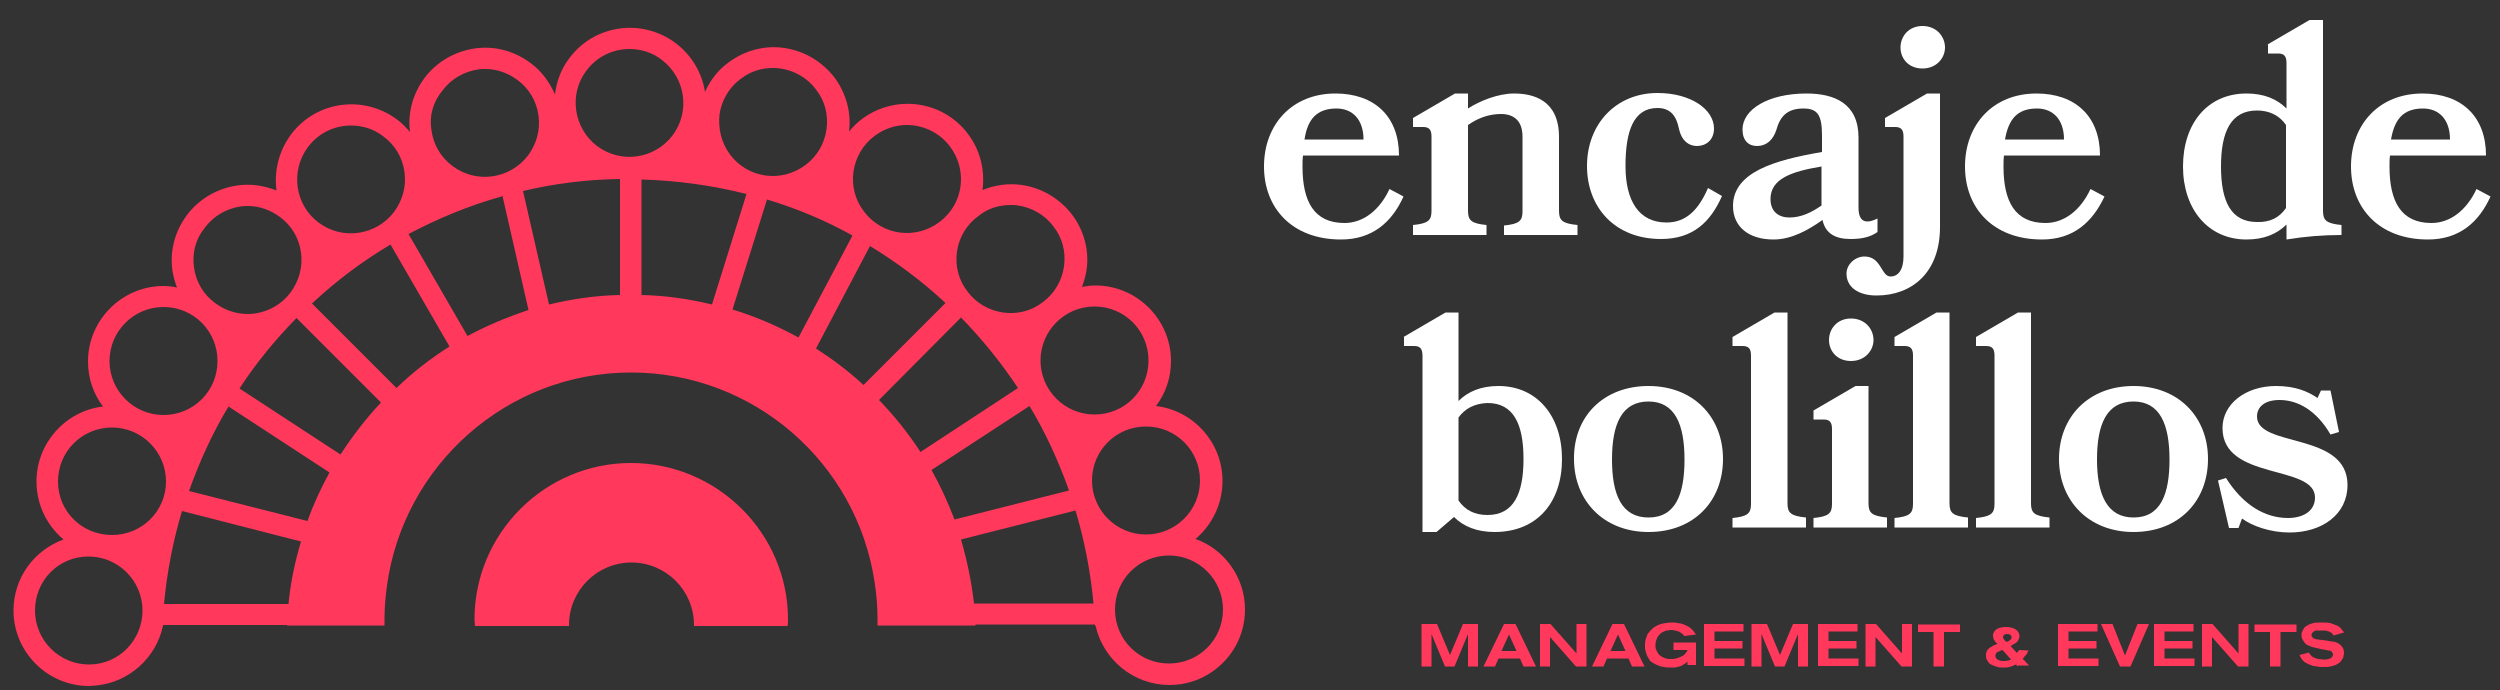 <?xml version="1.0" encoding="utf-8"?>
<!-- Generator: Adobe Illustrator 24.1.2, SVG Export Plug-In . SVG Version: 6.00 Build 0)  -->
<svg version="1.1" id="Capa_1" xmlns="http://www.w3.org/2000/svg" xmlns:xlink="http://www.w3.org/1999/xlink" x="0px" y="0px"
	 viewBox="0 0 500 138" style="enable-background:new 0 0 500 138;" xml:space="preserve">
<rect x="0" y="0" width="500" height="138" fill="#333333" stroke="none"/>
<style type="text/css">
	.st0{fill:#FFFFFF;}
	.st1{fill:#FF385C;}
</style>
<g>
	<path class="st0" d="M260.6,31.1c-0.1,0.7-0.1,1.4-0.1,2.2c0,7,2.3,11.3,8.4,11.3c3.7,0,7-2.5,9-6.8l2.8,1.5
		c-2.3,5.1-6.2,8.6-12.5,8.6c-9.8,0-15.4-6.3-15.4-14.6c0-8.4,5.6-14.6,14.3-14.6c7.8,0,12.7,4.6,12.7,12.4H260.6z M260.9,27.9h11.8
		c0-4-2.2-6.2-5.4-6.2C263.3,21.7,261.5,23.9,260.9,27.9z"/>
	<path class="st0" d="M300.8,47.1v-2c3-0.3,3.7-0.9,3.7-2.8V27.3c0-3.2-1.8-4.5-4.3-4.5c-2.4,0-4.6,0.8-6.6,2.2v17.2
		c0,1.9,0.7,2.5,3.7,2.8v2h-14.7v-2c3-0.3,3.7-0.9,3.7-2.8V27.3c0-1.4-0.5-1.9-1.7-1.9h-2v-1.8l8.4-4.9h2.6v3c2.3-1.5,6-3,9.2-3
		c4,0,9,1.4,9,8.7v14.8c0,1.9,0.7,2.5,3.7,2.8v2H300.8z"/>
	<path class="st0" d="M339.4,29.2c-1.7,0-3.1-1.1-3.6-3.4c-0.5-2.5-1.6-4.2-4.3-4.2c-4.8,0-6.4,4.6-6.4,11.6c0,7,2.7,11.3,8.2,11.3
		c3.9,0,6.4-2.5,8.3-6.9l2.8,1.6c-2.3,5.2-5.8,8.6-12.2,8.6c-9.2,0-14.8-6.3-14.8-14.6c0-8.4,5.8-14.6,14.1-14.6
		c6.7,0,11.3,3.3,11.3,7.1C342.8,28,341.2,29.2,339.4,29.2z"/>
	<path class="st0" d="M364.5,44c-2.7,1.9-6.1,3.9-9.8,3.9c-4.9,0-8.1-2.5-8.1-6.7c0-6.8,8.4-9.2,17.8-10.8v-3.2
		c0-4.1-0.8-5.5-3.7-5.5c-3,0-4.6,1.3-5.4,4.2c-0.7,2.2-2.1,3.3-3.9,3.3c-1.7,0-2.9-1.1-2.9-3.3c0-4,5.1-7.2,12.8-7.2
		c5.6,0,10.4,2,10.4,8.8v14c0,1.9,0.6,2.8,1.8,2.8c0.5,0,1.2-0.2,2-0.6v2.7c-1.4,1-3.1,1.4-5.4,1.4C367.2,47.8,365.1,46.8,364.5,44z
		 M364.3,41.1v-7.8c-6.1,1-10.2,2.5-10.2,6.5c0,2.6,1.7,3.7,3.8,3.7C360.2,43.5,362.3,42.5,364.3,41.1z"/>
	<path class="st0" d="M369.3,54.7c0-1.8,1.7-3.4,3.6-3.4c3.4,0,3.3,4,5.2,4c1.5,0,2.6-1.3,2.6-4V27.3c0-1.4-0.5-1.9-1.7-1.9h-2v-1.8
		l8.4-4.9h2.6v26.7c0,9.2-5.7,13.7-12.7,13.7C371.9,59.1,369.3,57.6,369.3,54.7z M384.5,5.2c2.8,0,4.5,2.1,4.5,4.3
		c0,2.1-1.7,4.2-4.5,4.2s-4.4-2-4.4-4.2C380.1,7.3,381.7,5.2,384.5,5.2z"/>
	<path class="st0" d="M400.8,31.1c-0.1,0.7-0.1,1.4-0.1,2.2c0,7,2.3,11.3,8.4,11.3c3.7,0,7-2.5,9-6.8l2.8,1.5
		c-2.4,5.1-6.2,8.6-12.5,8.6c-9.8,0-15.4-6.3-15.4-14.6c0-8.4,5.6-14.6,14.3-14.6c7.8,0,12.7,4.6,12.7,12.4H400.8z M401,27.9h11.8
		c0-4-2.2-6.2-5.4-6.2C403.4,21.7,401.7,23.9,401,27.9z"/>
	<path class="st0" d="M453.5,8.9l8.4-4.9h2.7v38.2c0,1.9,0.7,2.5,3.7,2.8v2c-3.7,0-7.4,0.3-11,0.9v-3c-1.9,1.9-4.5,3-8,3
		c-7.7,0-12.7-6.1-12.7-14.6c0-8.6,4.9-14.6,12.7-14.6c3.5,0,6.1,1.1,8,3v-9.1c0-1.4-0.5-1.9-1.7-1.9h-2V8.9z M457.2,41.6V25
		c-1.3-1.9-3.3-2.9-5.8-2.9c-5.2,0-7.2,4.2-7.2,11.2c0,7,2,11.1,7.2,11.1C454,44.5,455.9,43.5,457.2,41.6z"/>
	<path class="st0" d="M478,31.1c-0.1,0.7-0.1,1.4-0.1,2.2c0,7,2.3,11.3,8.4,11.3c3.7,0,7-2.5,9-6.8l2.8,1.5
		c-2.3,5.1-6.2,8.6-12.5,8.6c-9.8,0-15.4-6.3-15.4-14.6c0-8.4,5.6-14.6,14.3-14.6c7.8,0,12.7,4.6,12.7,12.4H478z M478.2,27.9H490
		c0-4-2.2-6.2-5.4-6.2C480.6,21.7,478.9,23.9,478.2,27.9z"/>
	<path class="st0" d="M280.7,67.4l8.4-4.9h2.6v17.7c1.9-1.9,4.5-3,8-3c7.7,0,12.7,6,12.7,14.6c0,8.6-4.9,14.6-13.5,14.6
		c-3.5,0-6.2-1.1-8.1-3l-3.5,3h-2.8V71.2c0-1.5-0.5-2-1.7-2h-2V67.4z M291.7,83.5v16.6c1.3,1.9,3.2,2.9,5.8,2.9
		c5.2,0,7.2-4.2,7.2-11.2s-2-11.2-7.2-11.2C294.9,80.7,293,81.7,291.7,83.5z"/>
	<path class="st0" d="M329.7,77.2c9,0,14.9,6.2,14.9,14.6c0,8.4-5.8,14.6-14.9,14.6c-9,0-14.9-6.3-14.9-14.6
		C314.7,83.4,320.6,77.2,329.7,77.2z M329.7,103.5c5.4,0,7.2-4.6,7.2-11.6s-1.9-11.6-7.2-11.6c-5.4,0-7.3,4.6-7.3,11.6
		S324.3,103.5,329.7,103.5z"/>
	<path class="st0" d="M346.5,105.6v-2c3-0.3,3.7-0.9,3.7-2.8V71.1c0-1.4-0.5-1.9-1.7-1.9h-2v-1.8l8.4-4.9h2.6v38.2
		c0,1.9,0.7,2.5,3.7,2.8v2H346.5z"/>
	<path class="st0" d="M362.7,105.6v-2c3-0.3,3.7-0.9,3.7-2.8V85.8c0-1.4-0.5-1.9-1.7-1.9h-2v-1.8l8.4-4.9h2.6v23.5
		c0,1.9,0.7,2.5,3.7,2.8v2H362.7z M370.2,63.7c2.8,0,4.5,2.1,4.5,4.3c0,2.1-1.7,4.2-4.5,4.2c-2.8,0-4.4-2-4.4-4.2
		C365.8,65.8,367.4,63.7,370.2,63.7z"/>
	<path class="st0" d="M378.9,105.6v-2c3-0.3,3.7-0.9,3.7-2.8V71.1c0-1.4-0.5-1.9-1.7-1.9h-2v-1.8l8.4-4.9h2.6v38.2
		c0,1.9,0.7,2.5,3.7,2.8v2H378.9z"/>
	<path class="st0" d="M395.2,105.6v-2c3-0.3,3.7-0.9,3.7-2.8V71.1c0-1.4-0.5-1.9-1.7-1.9h-2v-1.8l8.4-4.9h2.6v38.2
		c0,1.9,0.7,2.5,3.7,2.8v2H395.2z"/>
	<path class="st0" d="M426.7,77.2c9,0,14.9,6.2,14.9,14.6c0,8.4-5.8,14.6-14.9,14.6c-9,0-14.9-6.3-14.9-14.6
		C411.8,83.4,417.7,77.2,426.7,77.2z M426.7,103.5c5.4,0,7.2-4.6,7.2-11.6s-1.9-11.6-7.2-11.6c-5.4,0-7.3,4.6-7.3,11.6
		S421.4,103.5,426.7,103.5z"/>
	<path class="st0" d="M469.5,97c0,5.9-5.1,9.5-11.6,9.5c-3.8,0-7.5-1.3-9.5-2.8l-0.7,1.9h-1.9l-2.2-9.5l1.6-0.5
		c3.4,5.4,7.8,8,12.4,8c2.9,0,5.4-1.3,5.4-4.1c0-6.7-18.5-3.3-18.5-13.9c0-4.8,4.6-8.4,10.7-8.4c3.9,0,6.4,1.1,8.3,2.4l0.7-1.5h1.9
		l1.7,8.3l-1.7,0.5c-2.8-4.8-6.5-6.9-10.2-6.9c-3,0-4.5,1.4-4.5,3.3C451.4,89.6,469.5,86.3,469.5,97z"/>
</g>
<g>
	<path class="st1" d="M293.6,133.3l0-6.5l-2.7,6.5H289l-2.7-6.5l0,6.5h-2v-8.5h3.1l2.6,6.2l2.6-6.2h3v8.5H293.6z"/>
	<path class="st1" d="M304.7,133.3l-0.7-1.6h-4.3l-0.7,1.6h-2.3l4.1-8.5h2.3l4.1,8.5H304.7z M301.8,126.9l-1.5,3.3h3L301.8,126.9z"
		/>
	<path class="st1" d="M315.2,133.3l-5.2-5.9v5.9h-2v-8.5h2.1l5.2,5.9v-5.9h2v8.5H315.2z"/>
	<path class="st1" d="M326.4,133.3l-0.7-1.6h-4.3l-0.7,1.6h-2.3l4.1-8.5h2.3l4.1,8.5H326.4z M323.6,126.9l-1.5,3.3h3L323.6,126.9z"
		/>
	<path class="st1" d="M337.5,133.3v-1c-0.1,0.1-0.2,0.2-0.3,0.3c-0.2,0.1-0.5,0.3-0.8,0.5c-0.4,0.2-0.9,0.3-1.4,0.4
		c-0.2,0-0.3,0-0.5,0c-0.2,0-0.3,0-0.5,0c-0.4,0-0.8,0-1.2-0.1c-0.4-0.1-0.7-0.1-0.9-0.2c-0.3-0.1-0.5-0.2-0.7-0.3
		c-0.2-0.1-0.4-0.2-0.6-0.3c-0.1-0.1-0.3-0.2-0.4-0.3c-0.2-0.1-0.3-0.3-0.4-0.5c-0.1-0.2-0.3-0.4-0.4-0.7c-0.1-0.3-0.2-0.6-0.3-0.9
		c0-0.1,0-0.2-0.1-0.4c0-0.2,0-0.4,0-0.7c0-0.4,0-0.7,0.1-1.1c0.1-0.3,0.2-0.6,0.3-0.9c0.1-0.3,0.2-0.5,0.4-0.6
		c0.1-0.2,0.2-0.3,0.3-0.4c0.1-0.1,0.2-0.2,0.4-0.4c0.1-0.1,0.3-0.2,0.4-0.3c0.5-0.3,1.1-0.6,1.7-0.7c0.6-0.1,1.2-0.2,1.8-0.2
		c0.1,0,0.2,0,0.4,0c0.2,0,0.4,0,0.6,0.1c0.2,0,0.5,0.1,0.8,0.1c0.3,0.1,0.6,0.2,0.8,0.3c0.3,0.1,0.6,0.3,0.8,0.4
		c0.3,0.2,0.5,0.4,0.8,0.7c0.1,0.1,0.2,0.3,0.3,0.4c0.1,0.1,0.2,0.3,0.3,0.4l-2.3,0.3c0,0-0.1-0.1-0.2-0.2c-0.1-0.1-0.2-0.2-0.3-0.3
		c-0.3-0.2-0.6-0.4-1-0.5c-0.4-0.1-0.7-0.2-1.1-0.2c-0.3,0-0.5,0-0.8,0.1c-0.3,0-0.5,0.1-0.7,0.2c-0.2,0.1-0.5,0.2-0.7,0.4
		c-0.2,0.2-0.4,0.4-0.5,0.6c-0.1,0.1-0.2,0.3-0.3,0.6c-0.1,0.3-0.2,0.6-0.2,1c0,0.1,0,0.3,0,0.5c0,0.2,0.1,0.5,0.2,0.7
		c0.2,0.4,0.4,0.8,0.7,1c0.3,0.2,0.6,0.4,0.9,0.5c0.3,0.1,0.6,0.2,0.9,0.2s0.5,0,0.6,0c0.2,0,0.5,0,0.7-0.1c0.2,0,0.5-0.1,0.7-0.2
		c0.2-0.1,0.5-0.2,0.7-0.3c0.2-0.1,0.4-0.3,0.6-0.5c0.1-0.2,0.2-0.3,0.3-0.4c0-0.1,0.1-0.2,0.1-0.3h-2.8v-1.5h4.5v4.5H337.5z"/>
	<path class="st1" d="M340.8,133.3v-8.5h7.9v1.5h-5.8v1.9h5.6v1.5h-5.6v2h6v1.5H340.8z"/>
	<path class="st1" d="M359.6,133.3l0-6.5l-2.7,6.5H355l-2.7-6.5l0,6.5h-2v-8.5h3.1l2.6,6.2l2.6-6.2h3v8.5H359.6z"/>
	<path class="st1" d="M363.6,133.3v-8.5h7.9v1.5h-5.8v1.9h5.6v1.5h-5.6v2h6v1.5H363.6z"/>
	<path class="st1" d="M380.3,133.3l-5.2-5.9v5.9h-2v-8.5h2.1l5.2,5.9v-5.9h2v8.5H380.3z"/>
	<path class="st1" d="M388.8,126.4v6.9h-2.1v-6.9h-3.1v-1.5h8.4v1.5H388.8z"/>
	<path class="st1" d="M403.6,133.3l-0.4-0.4c-0.3,0.1-0.5,0.2-0.7,0.3c-0.2,0.1-0.4,0.1-0.6,0.2c-0.2,0-0.4,0.1-0.6,0.1
		c-0.2,0-0.5,0-0.7,0c-0.1,0-0.2,0-0.4,0c-0.2,0-0.4,0-0.6-0.1c-0.2,0-0.4-0.1-0.7-0.2c-0.2-0.1-0.5-0.2-0.7-0.3
		c-0.1-0.1-0.2-0.1-0.3-0.2c-0.1-0.1-0.2-0.2-0.3-0.4c-0.1-0.1-0.2-0.3-0.3-0.5c-0.1-0.2-0.1-0.4-0.1-0.7c0-0.1,0-0.2,0-0.3
		c0-0.1,0-0.2,0.1-0.4c0-0.1,0.1-0.3,0.2-0.4c0.1-0.1,0.2-0.3,0.4-0.4c0.1-0.1,0.2-0.2,0.3-0.2s0.2-0.1,0.3-0.2
		c0.1-0.1,0.3-0.1,0.4-0.2c0.2-0.1,0.4-0.1,0.6-0.2c-0.1-0.1-0.2-0.2-0.3-0.3c-0.1-0.1-0.2-0.2-0.3-0.4c-0.1-0.1-0.2-0.3-0.2-0.4
		c0-0.1-0.1-0.3-0.1-0.5c0-0.1,0-0.2,0-0.3s0.1-0.3,0.2-0.5c0.1-0.1,0.2-0.3,0.3-0.4c0.1-0.1,0.3-0.2,0.5-0.3s0.4-0.2,0.7-0.2
		c0.3-0.1,0.6-0.1,0.9-0.1c0,0,0.2,0,0.3,0c0.2,0,0.4,0,0.6,0.1c0.2,0,0.4,0.1,0.7,0.2c0.2,0.1,0.4,0.2,0.6,0.4
		c0.2,0.2,0.3,0.4,0.4,0.6c0,0.2,0.1,0.4,0.1,0.5c0,0.1,0,0.3-0.1,0.5c-0.1,0.2-0.2,0.5-0.4,0.7c-0.2,0.2-0.4,0.3-0.6,0.4
		c-0.2,0.1-0.5,0.3-0.7,0.4l1.3,1.4c0-0.1,0.1-0.1,0.1-0.2c0,0,0.1-0.1,0.1-0.1c0,0,0.1-0.1,0.1-0.1c0,0,0.1-0.1,0.1-0.2l1.9,0.1
		c-0.1,0.2-0.2,0.4-0.3,0.6c-0.1,0.2-0.2,0.3-0.4,0.5c-0.1,0.1-0.2,0.2-0.2,0.3c-0.1,0.1-0.2,0.2-0.3,0.2l1.3,1.4H403.6z M400.5,130
		c-0.2,0.1-0.4,0.1-0.5,0.2c-0.2,0.1-0.3,0.1-0.3,0.1c-0.2,0.1-0.4,0.2-0.5,0.4c-0.1,0.1-0.1,0.3-0.1,0.4c0,0,0,0.1,0,0.2
		c0,0.1,0,0.2,0.1,0.3c0.1,0.1,0.2,0.3,0.5,0.4c0.2,0.1,0.5,0.2,0.9,0.2c0.2,0,0.3,0,0.5,0c0.2,0,0.3-0.1,0.5-0.1
		c0.1,0,0.3-0.1,0.4-0.1c0.1,0,0.2-0.1,0.2-0.1L400.5,130z M402.3,127.4c0-0.2-0.1-0.3-0.2-0.4c-0.1-0.1-0.4-0.2-0.7-0.2
		c-0.3,0-0.5,0.1-0.6,0.2c-0.1,0.1-0.2,0.2-0.2,0.4c0,0.1,0,0.2,0.1,0.3c0,0.1,0.1,0.2,0.2,0.3c0.1,0.1,0.1,0.2,0.2,0.2
		c0.1,0.1,0.1,0.1,0.2,0.2c0.3-0.1,0.5-0.2,0.6-0.3c0.1-0.1,0.3-0.2,0.3-0.3c0-0.1,0.1-0.1,0.1-0.2
		C402.3,127.5,402.3,127.5,402.3,127.4z"/>
	<path class="st1" d="M411.6,133.3v-8.5h7.9v1.5h-5.8v1.9h5.6v1.5h-5.6v2h6v1.5H411.6z"/>
	<path class="st1" d="M426.1,133.3H424l-3.8-8.5h2.3l2.5,6.3l2.5-6.3h2.3L426.1,133.3z"/>
	<path class="st1" d="M430.8,133.3v-8.5h7.9v1.5h-5.8v1.9h5.6v1.5h-5.6v2h6v1.5H430.8z"/>
	<path class="st1" d="M447.6,133.3l-5.2-5.9v5.9h-2v-8.5h2.1l5.2,5.9v-5.9h2v8.5H447.6z"/>
	<path class="st1" d="M456.1,126.4v6.9H454v-6.9h-3.1v-1.5h8.4v1.5H456.1z"/>
	<path class="st1" d="M466.7,127.1c-0.1-0.1-0.1-0.2-0.2-0.3c-0.1-0.2-0.3-0.3-0.5-0.4c-0.2-0.1-0.4-0.2-0.6-0.2
		c-0.2-0.1-0.4-0.1-0.6-0.1c-0.2,0-0.4,0-0.6,0c-0.1,0-0.2,0-0.3,0c-0.1,0-0.3,0-0.4,0c0,0-0.1,0-0.2,0c-0.1,0-0.3,0.1-0.4,0.1
		c-0.1,0.1-0.3,0.2-0.4,0.3c-0.1,0.1-0.2,0.3-0.2,0.5c0,0.2,0.1,0.4,0.2,0.5c0.1,0.1,0.3,0.2,0.5,0.3c0.2,0,0.3,0.1,0.6,0.1
		s0.5,0.1,0.8,0.1c0.3,0,0.5,0.1,0.8,0.1c0.2,0,0.4,0.1,0.6,0.1c0.3,0.1,0.5,0.1,0.7,0.1c0.2,0,0.3,0.1,0.5,0.1
		c0.1,0,0.3,0.1,0.5,0.2c0.2,0.1,0.4,0.2,0.6,0.4c0.2,0.2,0.3,0.4,0.5,0.6c0.1,0.3,0.2,0.6,0.2,1c0,0.2,0,0.4-0.1,0.6
		c0,0.2-0.1,0.5-0.3,0.7c-0.1,0.2-0.3,0.5-0.6,0.7c-0.3,0.2-0.6,0.4-1,0.5c-0.2,0.1-0.5,0.1-0.7,0.2c-0.2,0-0.5,0.1-0.7,0.1
		c-0.3,0-0.6,0-0.9,0c-0.4,0-0.7,0-1-0.1c-0.3,0-0.6-0.1-0.8-0.1c-0.2-0.1-0.4-0.1-0.6-0.2c-0.2-0.1-0.4-0.2-0.5-0.2
		c0,0-0.1-0.1-0.2-0.1c-0.1-0.1-0.2-0.2-0.4-0.2c-0.1-0.1-0.2-0.2-0.3-0.3c-0.1-0.1-0.2-0.2-0.3-0.3c-0.1-0.1-0.1-0.2-0.2-0.3
		c0-0.1-0.1-0.1-0.1-0.2c0-0.1-0.1-0.1-0.1-0.2c0-0.1-0.1-0.1-0.1-0.2l1.9-0.5c0.1,0.3,0.3,0.5,0.5,0.7c0.2,0.2,0.5,0.3,0.7,0.4
		c0.3,0.1,0.5,0.2,0.8,0.2c0.3,0,0.6,0.1,0.8,0.1c0,0,0.1,0,0.2,0c0.1,0,0.3,0,0.4,0c0.2,0,0.4-0.1,0.5-0.1c0.2-0.1,0.4-0.1,0.5-0.2
		c0.1,0,0.1-0.1,0.2-0.2c0.1-0.1,0.2-0.3,0.2-0.5c0-0.2-0.1-0.4-0.3-0.6c-0.1-0.1-0.3-0.2-0.6-0.2c-0.3-0.1-0.6-0.1-1-0.2
		c-0.4-0.1-0.7-0.1-1-0.2c-0.3-0.1-0.6-0.1-0.8-0.2c-0.2,0-0.5-0.1-0.7-0.2c-0.2-0.1-0.4-0.1-0.5-0.2c-0.1,0-0.2-0.1-0.4-0.2
		c-0.2-0.1-0.3-0.2-0.4-0.4c-0.1-0.2-0.3-0.4-0.4-0.6c-0.1-0.2-0.2-0.5-0.2-0.8c0-0.3,0-0.5,0.1-0.7c0.1-0.2,0.2-0.4,0.3-0.6
		c0.1-0.2,0.2-0.3,0.3-0.4c0.1-0.1,0.2-0.2,0.3-0.2c0.3-0.2,0.6-0.4,1.1-0.5c0.5-0.2,1.1-0.2,1.8-0.2c0.4,0,0.7,0,1,0
		c0.3,0,0.5,0.1,0.8,0.1c0.2,0.1,0.4,0.1,0.6,0.2c0.2,0.1,0.3,0.1,0.5,0.2c0.1,0,0.3,0.1,0.5,0.2c0.2,0.1,0.4,0.3,0.6,0.5
		c0.1,0.1,0.2,0.3,0.3,0.4c0.1,0.1,0.2,0.2,0.3,0.4L466.7,127.1z"/>
</g>
<path class="st1" d="M157.6,123.9c0,0.4,0,0.9-0.1,1.3h-11.3h-7.4c0-0.1,0-0.1,0-0.2c0-6.9-5.6-12.5-12.5-12.5
	c-6.9,0-12.5,5.6-12.5,12.5c0,0.1,0,0.1,0,0.2h-7.4H95c0-0.4-0.1-0.8-0.1-1.3c0-17.3,14.1-31.3,31.3-31.3S157.6,106.6,157.6,123.9z
	 M249,121.9c0,5.2-2.6,9.7-6.5,12.4c-2.4,1.7-5.4,2.7-8.6,2.7c-7.2,0-13.3-5.1-14.8-11.9H219c0-0.1,0-0.2,0-0.2h-23.9
	c0,0.1,0,0.2,0,0.2h-18.9h-0.7c0-0.4,0-0.9,0-1.3c0-2.5-0.2-5-0.6-7.5c-3.6-23.7-24.1-41.8-48.7-41.8c-24.9,0-45.5,18.6-48.8,42.6
	c-0.3,2.2-0.5,4.4-0.5,6.7c0,0.4,0,0.9,0,1.3h-0.6H57.4c0,0,0-0.1,0-0.1H32.6c0,0,0,0.1,0,0.1c-1.3,6.4-6.8,11.4-13.4,12
	c-0.5,0-0.9,0.1-1.4,0.1c-8.3,0-15.1-6.8-15.1-15.1c0-6.6,4.2-12.1,10-14.2c-3.3-2.8-5.4-6.9-5.4-11.6c0-7.7,5.8-14.1,13.3-15
	c-1.9-2.5-3-5.6-3-9c0-8.3,6.8-15.1,15.1-15.1c0.9,0,1.8,0.1,2.7,0.3c-0.4-1-0.7-2.1-0.9-3.3c-0.6-4,0.5-8,2.9-11.2
	c2.4-3.2,6-5.3,10-5.9c2.7-0.4,5.4,0,7.9,1c-0.5-3.8,0.4-7.8,2.9-11.2c5-6.7,14.5-8,21.2-3c1,0.7,1.8,1.6,2.6,2.5
	c-0.5-3.9,0.6-7.7,2.9-10.8c2.4-3.2,6-5.3,10-5.9c4-0.6,8,0.5,11.2,2.9c2.2,1.6,3.8,3.8,4.9,6.3c0.3-2.6,1.2-5.1,2.9-7.3
	c5-6.7,14.5-8,21.2-3c3.3,2.5,5.3,6,5.9,9.8c1-2.3,2.6-4.4,4.7-5.9c3.2-2.4,7.2-3.5,11.2-2.9c4,0.6,7.5,2.7,10,5.9
	c2.3,3.1,3.4,7,2.9,10.8c0.8-0.9,1.6-1.8,2.6-2.5c6.7-5,16.2-3.7,21.2,3c2.5,3.3,3.4,7.3,2.9,11.2c2.5-1,5.2-1.4,7.9-1
	c4,0.6,7.5,2.7,10,5.9c2.4,3.2,3.5,7.2,2.9,11.2c-0.2,1.1-0.5,2.2-0.9,3.3c0.9-0.2,1.8-0.3,2.7-0.3c8.3,0,15.1,6.8,15.1,15.1
	c0,3.4-1.1,6.5-3,9c7.5,0.9,13.3,7.3,13.3,15c0,4.6-2.1,8.8-5.4,11.6C244.8,109.8,249,115.4,249,121.9z M208.1,72.1
	c0,5.9,4.8,10.8,10.8,10.8s10.8-4.8,10.8-10.8s-4.8-10.8-10.8-10.8S208.1,66.2,208.1,72.1z M175.8,80c3.1,3.2,5.9,6.7,8.3,10.4
	l19.5-12.8c-3.4-5.1-7.2-9.8-11.4-14.1L175.8,80z M190.9,103.9l22.9-5.8c-2.1-5.9-4.7-11.6-7.9-16.9L186.3,94
	C188.1,97.2,189.6,100.5,190.9,103.9z M191.4,50.3c-0.4,2.9,0.3,5.7,2.1,8v0c1.7,2.3,4.3,3.8,7.1,4.2c2.9,0.4,5.7-0.3,8-2.1
	c2.3-1.7,3.8-4.3,4.2-7.1c0.4-2.9-0.3-5.7-2.1-8c-1.7-2.3-4.3-3.8-7.1-4.2c-0.5-0.1-1-0.1-1.5-0.1c-2.3,0-4.6,0.7-6.4,2.2
	C193.3,44.9,191.8,47.5,191.4,50.3z M172.8,42.3c3.6,4.8,10.3,5.7,15.1,2.1c4.8-3.6,5.7-10.3,2.1-15.1c-2.1-2.8-5.4-4.3-8.6-4.3
	c-2.3,0-4.5,0.7-6.5,2.2c-2.3,1.7-3.8,4.3-4.2,7.1C170.3,37.1,171,40,172.8,42.3z M146,30.9c3.6,4.8,10.3,5.7,15.1,2.1
	c2.3-1.7,3.8-4.3,4.2-7.1c0.4-2.9-0.3-5.7-2.1-8c-1.7-2.3-4.3-3.8-7.1-4.2c-2.9-0.4-5.7,0.3-8,2.1c-2.3,1.7-3.8,4.3-4.2,7.1
	C143.6,25.8,144.3,28.6,146,30.9z M119.4,29.2c4.8,3.6,11.5,2.6,15.1-2.1c3.6-4.8,2.6-11.5-2.1-15.1c-1.9-1.5-4.2-2.2-6.5-2.2
	c-3.3,0-6.5,1.5-8.6,4.3C113.7,18.8,114.7,25.6,119.4,29.2z M104.6,38.2l5.2,22.7c4.6-1.1,9.3-1.8,14.2-1.9V35.8
	C117.4,35.9,110.9,36.7,104.6,38.2z M86.3,26.1c0.4,2.9,1.9,5.4,4.2,7.1c4.8,3.6,11.5,2.6,15.1-2.1c1.7-2.3,2.5-5.1,2.1-8
	c-0.4-2.9-1.9-5.4-4.2-7.1c-1.9-1.4-4.1-2.2-6.4-2.2c-0.5,0-1,0-1.5,0.1c-2.8,0.4-5.4,1.9-7.1,4.2C86.6,20.4,85.8,23.2,86.3,26.1z
	 M63.7,44.5c4.8,3.6,11.5,2.6,15.1-2.1c1.7-2.3,2.5-5.1,2.1-8c-0.4-2.9-1.9-5.4-4.2-7.1c-1.9-1.5-4.2-2.2-6.5-2.2
	c-3.3,0-6.5,1.5-8.6,4.3C58,34.2,59,41,63.7,44.5z M60.2,108.3l-23.8-6.1c-1.8,6-3,12.2-3.6,18.6h24.9
	C58.1,116.5,59,112.3,60.2,108.3z M61.5,104.2c1.2-3.4,2.7-6.6,4.4-9.7L45.7,81.3c-3.2,5.3-5.8,11-7.9,16.9L61.5,104.2z M76.2,80.5
	L59.3,63.6c-4.2,4.3-8.1,9-11.4,14.1l20.2,13.2C70.5,87.2,73.2,83.7,76.2,80.5z M38.8,53.5c0.4,2.9,1.9,5.4,4.2,7.1
	c2.3,1.7,5.1,2.5,8,2.1c2.8-0.4,5.4-1.9,7.1-4.2v0c1.7-2.3,2.5-5.1,2.1-8s-1.9-5.4-4.2-7.1c-1.9-1.4-4.1-2.2-6.4-2.2
	c-0.5,0-1,0-1.5,0.1c-2.8,0.4-5.4,1.9-7.1,4.2C39.1,47.8,38.4,50.6,38.8,53.5z M21.9,72.2c0,5.9,4.8,10.8,10.8,10.8
	s10.8-4.8,10.8-10.8s-4.8-10.8-10.8-10.8S21.9,66.3,21.9,72.2z M28.5,122.1c0-5.9-4.8-10.8-10.8-10.8S7,116.1,7,122.1
	c0,5.9,4.8,10.8,10.8,10.8S28.5,128,28.5,122.1z M33.2,96.3c0-5.9-4.8-10.8-10.8-10.8s-10.8,4.8-10.8,10.8S16.4,107,22.4,107
	S33.2,102.2,33.2,96.3z M89.9,69.3L78.1,48.9c-5.7,3.4-10.9,7.3-15.7,11.8l16.9,16.9C82.5,74.5,86.1,71.7,89.9,69.3z M105.7,62
	l-5.2-22.8c-0.1,0-0.1,0-0.2,0.1c-6.5,1.8-12.7,4.4-18.6,7.5l11.8,20.4C97.4,65.1,101.5,63.4,105.7,62z M128.3,59
	c4.8,0.1,9.6,0.8,14.1,1.9l6.9-22.1c-6.7-1.7-13.8-2.7-21-2.9V59z M146.5,61.9c4.6,1.4,9,3.3,13.2,5.6l10.8-20.4
	c-5.4-3-11.1-5.4-17.1-7.2L146.5,61.9z M163.2,69.7c3.4,2.2,6.6,4.6,9.5,7.3l16.4-16.4c-4.6-4.3-9.7-8.1-15.1-11.4L163.2,69.7z
	 M218.7,120.7c-0.6-6.4-1.8-12.6-3.6-18.6l-22.9,5.8c1.2,4.1,2.1,8.4,2.6,12.8H218.7z M229.2,106.9c5.9,0,10.8-4.8,10.8-10.8
	s-4.8-10.8-10.8-10.8s-10.8,4.8-10.8,10.8S223.3,106.9,229.2,106.9z M244.6,121.9c0-5.9-4.8-10.8-10.8-10.8s-10.8,4.8-10.8,10.8
	s4.8,10.8,10.8,10.8S244.6,127.9,244.6,121.9z"/>
</svg>
